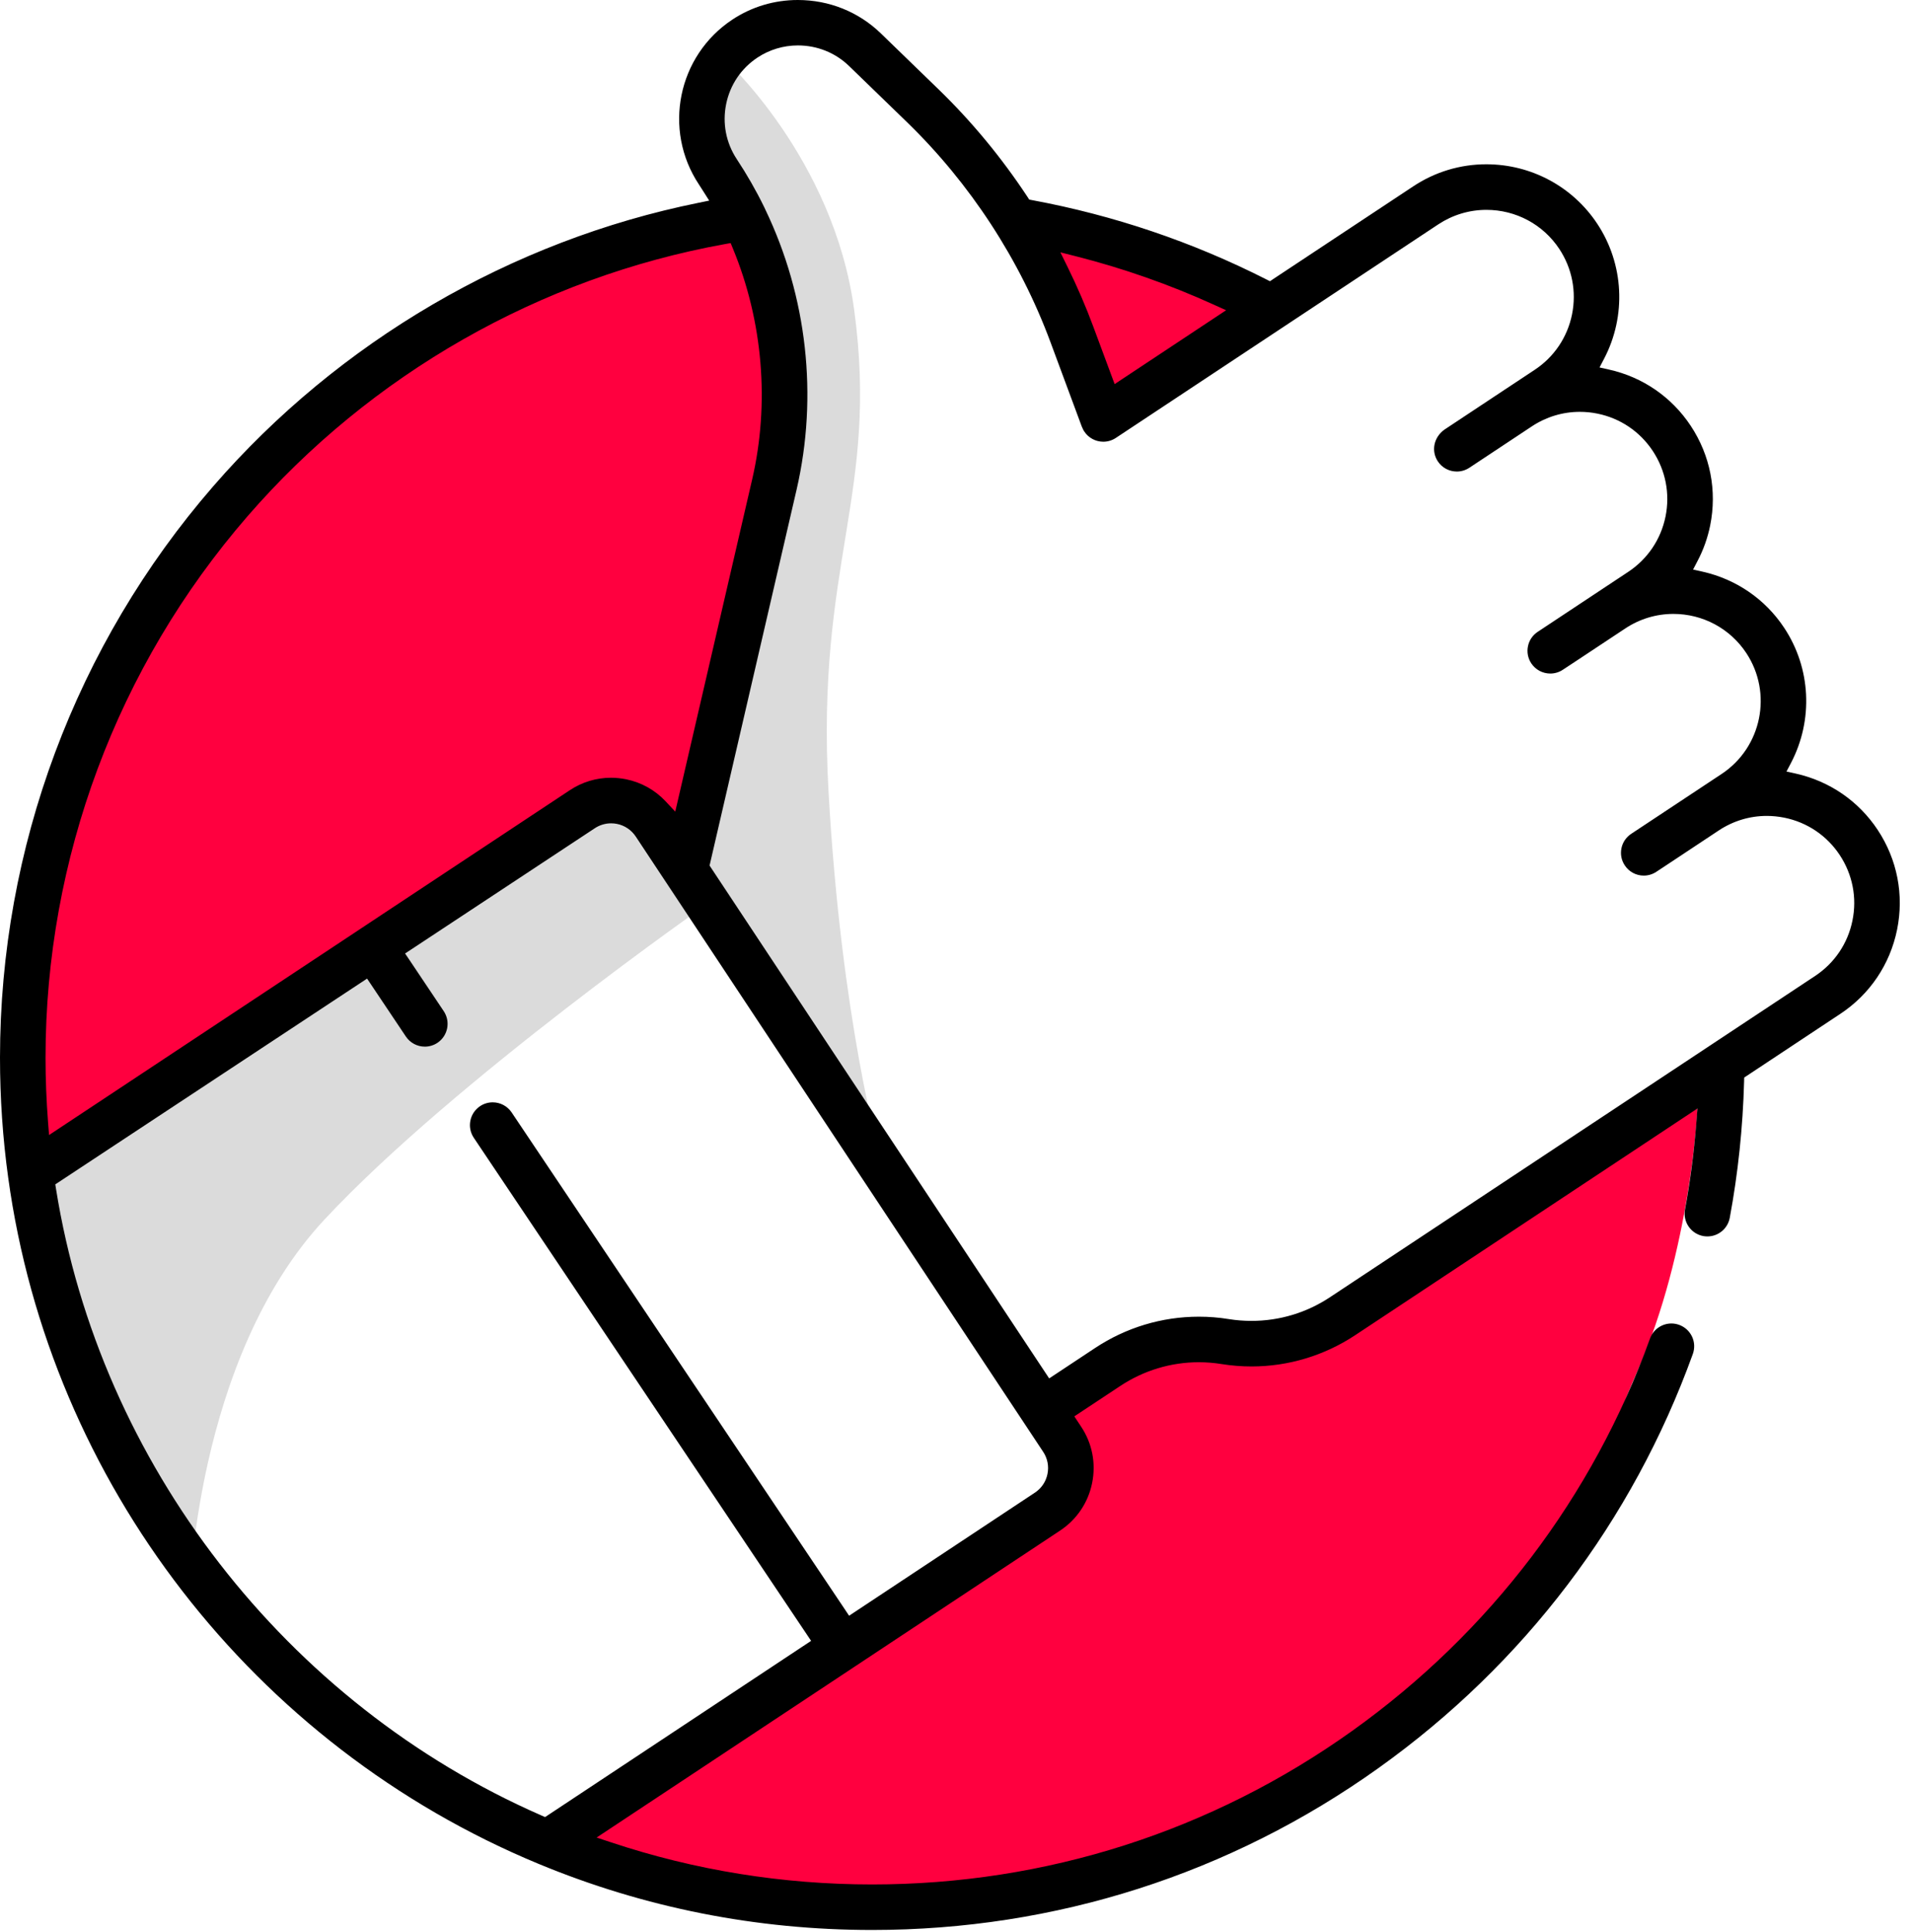 <?xml version="1.0" encoding="UTF-8"?>
<svg width="96px" height="97px" viewBox="0 0 96 97" version="1.1" xmlns="http://www.w3.org/2000/svg" xmlns:xlink="http://www.w3.org/1999/xlink">
    <title>feedback/thumbs-up</title>
    <g id="Page-1" stroke="none" stroke-width="1" fill="none" fill-rule="evenodd">
        <g id="Artboard" transform="translate(-27, -27)">
            <g id="feedback/thumbs-up" transform="translate(27, 27)">
                <g id="illustration" transform="translate(0, -0)">
                    <path d="M9.504,80.327 C9.504,80.327 9.753,68.244 16.286,61.235 C22.817,54.227 35.627,45.303 35.627,45.303 L31.848,40.445 L26.213,41.871 L1.038,57.989 L9.504,80.327 Z" id="Fill-1744" fill="#DBDBDB"></path>
                    <polygon id="Fill-1746" fill="#FF003F" points="1.038 57.99 21.219 45.721 29.565 40.446 31.848 40.446 34.435 43.566 38.849 24.391 38.849 15.261 36.642 10.618 20.739 16.782 8.489 28.5 2.286 41.892"></polygon>
                    <path d="M27.7,92.369 L47.693,79.19 L53.873,74.768 L52.624,70.604 L56.215,67.831 L63.671,67.831 L77.719,59.246 L85.228,55.654 C85.228,55.654 84.893,62.8 82.211,68.845 C79.574,74.791 79.886,77.801 76.331,80.837 C72.776,83.872 60.637,92.369 60.637,92.369 L44.248,96.097 L31.676,94.537 L27.7,92.369 Z" id="Fill-1748" fill="#FF003F"></path>
                    <path d="M44.174,57.99 C44.174,57.99 42.244,51.228 41.599,39.733 C40.955,28.24 44.146,24.841 42.887,15.552 C41.854,7.929 36.358,2.955 36.358,2.955 L35.071,6.081 L38.246,11.874 L40.036,20.833 L34.435,43.566 L44.174,57.99 Z" id="Fill-1750" fill="#DBDBDB"></path>
                    <polygon id="Fill-1752" fill="#FF003F" points="51.619 11.296 55.261 20.833 63.497 15.285 55.694 11.73"></polygon>
                    <path d="M85.808,52.527 L85.769,52.554 L85.767,52.554 L66.781,65.126 C65.606,65.906 64.242,66.317 62.838,66.317 C62.457,66.317 62.073,66.287 61.697,66.227 C61.2,66.145 60.694,66.106 60.194,66.106 C58.338,66.106 56.538,66.65 54.986,67.677 L52.992,68.997 L52.678,69.204 L52.471,68.892 L35.715,43.59 L35.627,43.455 L35.663,43.299 L39.995,24.588 C41.082,19.886 40.526,14.887 38.424,10.515 C38.401,10.461 38.385,10.428 38.367,10.393 C37.961,9.561 37.5,8.758 36.996,7.995 C36.453,7.176 36.263,6.192 36.459,5.228 C36.654,4.261 37.214,3.432 38.034,2.889 C38.634,2.493 39.336,2.281 40.062,2.281 C41.032,2.281 41.944,2.649 42.632,3.315 L45.532,6.126 C48.711,9.209 51.204,13.029 52.743,17.177 L54.321,21.432 L54.33,21.445 L54.364,21.525 C54.386,21.572 54.41,21.619 54.44,21.663 C54.653,21.985 55.01,22.177 55.395,22.177 C55.62,22.177 55.837,22.111 56.025,21.987 L72.219,11.262 C72.938,10.788 73.772,10.536 74.631,10.536 C76.11,10.536 77.477,11.268 78.29,12.496 C78.934,13.47 79.162,14.639 78.93,15.787 C78.696,16.935 78.03,17.924 77.056,18.567 L75.651,19.498 L75.556,19.56 L72.514,21.576 C71.976,21.972 71.855,22.653 72.192,23.162 C72.403,23.483 72.76,23.674 73.146,23.674 C73.37,23.674 73.588,23.608 73.776,23.484 L76.914,21.405 C77.635,20.928 78.468,20.677 79.323,20.677 C79.617,20.677 79.912,20.706 80.204,20.766 C81.351,20.998 82.338,21.665 82.984,22.64 C83.629,23.617 83.858,24.785 83.625,25.932 C83.392,27.078 82.727,28.065 81.75,28.712 L77.208,31.721 C76.953,31.889 76.778,32.147 76.718,32.445 C76.656,32.745 76.716,33.051 76.885,33.306 C77.097,33.624 77.454,33.816 77.84,33.816 C78.063,33.816 78.282,33.75 78.469,33.626 L79.173,33.162 L81.606,31.551 C82.325,31.074 83.159,30.822 84.019,30.822 C85.497,30.822 86.865,31.555 87.678,32.784 C89.01,34.797 88.458,37.521 86.444,38.856 L84.174,40.359 L81.901,41.864 C81.647,42.033 81.471,42.289 81.411,42.59 C81.35,42.888 81.409,43.193 81.579,43.447 C81.79,43.769 82.147,43.961 82.533,43.961 C82.757,43.961 82.975,43.895 83.163,43.77 L83.867,43.305 L86.299,41.693 C87.021,41.215 87.853,40.964 88.71,40.964 C89.002,40.964 89.299,40.995 89.591,41.053 C90.737,41.286 91.724,41.95 92.371,42.927 C93.016,43.904 93.245,45.071 93.01,46.218 C92.778,47.365 92.112,48.352 91.137,48.998 L85.808,52.527 Z M52.593,74.002 C52.515,74.389 52.29,74.724 51.959,74.942 L42.944,80.913 L42.632,81.12 L42.425,80.808 L25.688,55.849 C25.474,55.533 25.12,55.344 24.738,55.344 C24.512,55.344 24.291,55.41 24.102,55.538 C23.849,55.707 23.676,55.967 23.617,56.265 C23.558,56.565 23.619,56.87 23.788,57.123 L40.515,82.068 L40.725,82.382 L40.41,82.59 L27.538,91.116 L27.367,91.228 L27.181,91.146 C14.358,85.537 5.022,73.49 2.814,59.702 L2.776,59.463 L2.978,59.33 L18.12,49.337 L18.43,49.131 L18.637,49.44 L20.379,52.041 C20.592,52.358 20.949,52.548 21.331,52.548 C21.558,52.548 21.779,52.48 21.966,52.355 C22.491,52.002 22.631,51.291 22.279,50.766 L20.55,48.184 L20.338,47.871 L20.654,47.664 L29.869,41.58 C30.111,41.421 30.392,41.336 30.681,41.336 C30.78,41.336 30.879,41.344 30.98,41.365 C31.366,41.444 31.7,41.669 31.919,41.997 L52.377,72.891 C52.596,73.221 52.672,73.617 52.593,74.002 L52.593,74.002 Z M2.413,56.35 C2.329,55.263 2.286,54.172 2.286,53.106 C2.286,43.114 5.888,33.458 12.428,25.919 C18.621,18.779 27.131,13.928 36.387,12.257 L36.685,12.204 L36.801,12.485 C38.307,16.134 38.651,20.25 37.766,24.07 L34.063,40.063 L33.904,40.749 L33.425,40.236 C32.889,39.664 32.202,39.281 31.436,39.124 C31.183,39.074 30.928,39.048 30.675,39.048 C29.94,39.048 29.226,39.264 28.607,39.675 L18.12,46.618 L18.026,46.681 L2.995,56.634 L2.463,56.986 L2.413,56.35 Z M54.027,12.868 C56.394,13.469 58.722,14.286 60.945,15.297 L61.562,15.576 L60.998,15.95 L56.359,19.023 L55.965,19.284 L55.8,18.841 L54.886,16.38 C54.52,15.392 54.087,14.388 53.599,13.396 L53.241,12.669 L54.027,12.868 Z M87.57,54.295 L87.575,54.1 L87.738,53.992 L92.398,50.904 C93.883,49.922 94.897,48.419 95.251,46.674 C95.606,44.928 95.259,43.149 94.276,41.664 C93.321,40.222 91.866,39.221 90.175,38.841 L89.698,38.736 L89.925,38.303 C91.055,36.142 90.924,33.544 89.583,31.521 C88.632,30.082 87.175,29.082 85.485,28.701 L85.008,28.595 L85.234,28.161 C85.527,27.605 85.739,27.008 85.866,26.385 C86.219,24.639 85.872,22.861 84.889,21.377 C83.934,19.933 82.479,18.933 80.788,18.555 L80.311,18.448 L80.538,18.015 C81.668,15.857 81.537,13.257 80.196,11.233 C78.96,9.366 76.876,8.248 74.626,8.248 C73.317,8.248 72.049,8.631 70.956,9.357 L63.945,13.998 L63.764,14.12 L63.569,14.021 C59.87,12.144 55.92,10.809 51.834,10.05 L51.676,10.02 L51.59,9.886 C50.291,7.915 48.789,6.099 47.124,4.485 L44.224,1.674 C43.11,0.596 41.631,0 40.057,0 C38.877,0 37.742,0.341 36.771,0.984 C34.026,2.8 33.272,6.513 35.09,9.258 C35.167,9.375 35.244,9.495 35.318,9.614 L35.608,10.072 L35.076,10.181 C25.672,12.082 17.016,17.139 10.701,24.42 C3.801,32.374 0,42.562 0,53.106 C0,55.125 0.138,57.15 0.411,59.121 C2.517,74.442 12.723,87.645 27.045,93.579 C32.356,95.781 37.99,96.897 43.791,96.897 C52.977,96.897 61.772,94.085 69.222,88.761 C76.512,83.555 81.966,76.368 84.995,67.98 C85.098,67.692 85.085,67.382 84.956,67.107 C84.825,66.829 84.596,66.621 84.308,66.516 C84.183,66.471 84.052,66.447 83.921,66.447 C83.441,66.447 83.007,66.75 82.845,67.203 C79.974,75.153 74.803,81.965 67.893,86.901 C60.833,91.944 52.498,94.611 43.791,94.611 C39.303,94.611 34.895,93.9 30.687,92.499 L29.956,92.256 L30.599,91.83 L42.951,83.65 L53.221,76.848 C54.062,76.293 54.635,75.442 54.834,74.459 C55.035,73.472 54.84,72.466 54.283,71.628 L54.148,71.424 L53.941,71.111 L54.254,70.903 L56.248,69.584 C57.425,68.805 58.788,68.392 60.194,68.392 C60.575,68.392 60.959,68.424 61.335,68.484 C61.831,68.564 62.339,68.604 62.838,68.604 C64.692,68.604 66.493,68.059 68.044,67.034 L84.587,56.078 L85.227,55.654 L85.167,56.421 C85.053,57.873 84.862,59.321 84.603,60.724 C84.547,61.025 84.612,61.328 84.784,61.58 C84.957,61.831 85.218,62.001 85.518,62.058 C85.59,62.07 85.66,62.076 85.728,62.076 C86.277,62.076 86.749,61.683 86.85,61.142 C87.266,58.907 87.508,56.604 87.57,54.295 L87.57,54.295 Z" id="Fill-1754" fill="#000000"></path>
                </g>
            </g>
        </g>
    </g>
</svg>